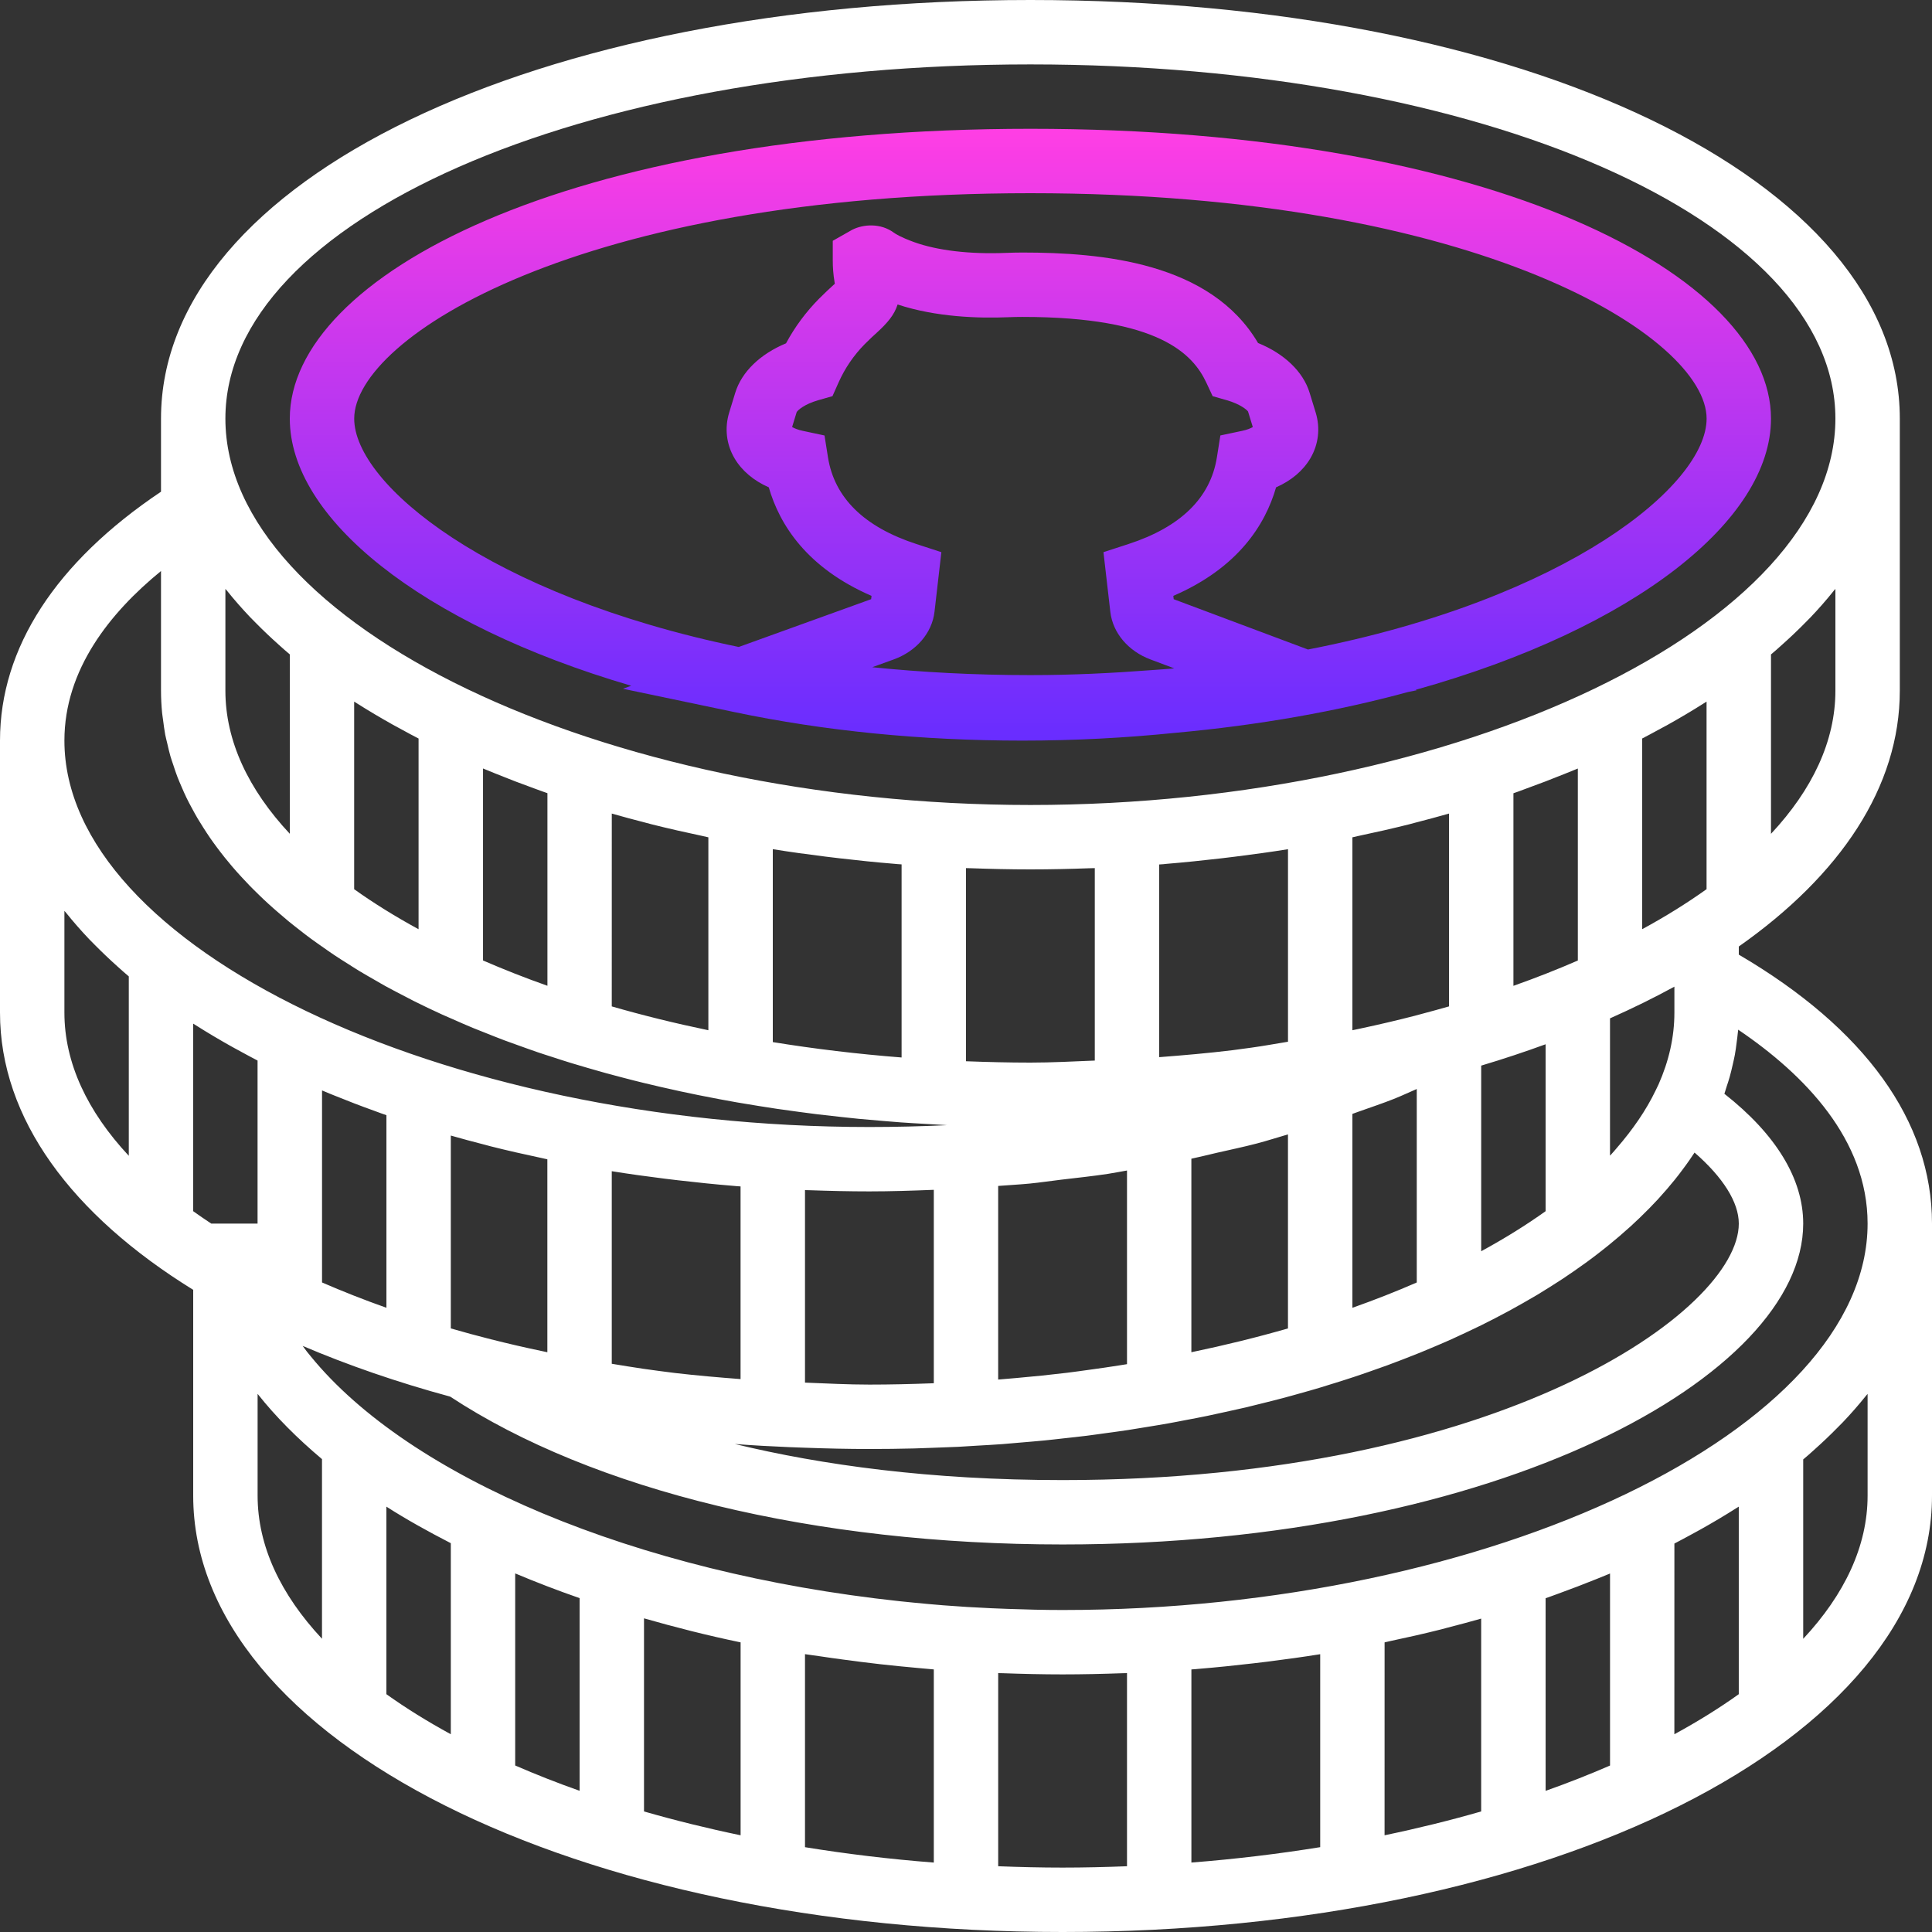 <svg xmlns="http://www.w3.org/2000/svg" fill="none" viewBox="0 0 80 80" height="80" width="80">
<rect x="0" y="0" width="80" height="80" fill="#333333" stroke="none"/>
<g clip-path="url(#clip0_24_238)">
<path fill="url(#paint0_linear_24_238)" d="M26.137 28.396L25.795 28.52L30.395 29.483C34.141 30.27 38.161 30.667 42.337 30.667C44.491 30.667 46.6 30.555 48.653 30.346C52.171 30.028 55.405 29.443 58.3 28.656L58.664 28.581L58.619 28.564C67.711 26.024 73.333 21.524 73.333 17.334C73.333 11.435 61.863 5.333 42.667 5.333C23.471 5.333 12 11.435 12 17.334C12 21.435 17.387 25.829 26.137 28.396ZM37.947 22.527C35.783 21.822 34.552 20.613 34.285 18.938L34.141 18.032L33.244 17.841C33.029 17.796 32.885 17.732 32.8 17.681L32.988 17.066C33.036 16.977 33.325 16.732 33.872 16.575L34.471 16.404L34.724 15.836C34.988 15.244 35.353 14.71 35.808 14.249C36.008 14.047 36.173 13.896 36.307 13.775C36.745 13.375 37.032 13.04 37.168 12.608C38.755 13.132 40.529 13.187 41.759 13.135C41.949 13.127 42.143 13.123 42.34 13.123C48.021 13.123 49.408 14.681 49.956 15.854L50.213 16.405L50.799 16.572C51.348 16.728 51.64 16.975 51.679 17.041L51.876 17.683C51.791 17.733 51.647 17.796 51.432 17.841L50.533 18.031L50.389 18.938C50.123 20.613 48.891 21.822 46.728 22.527L45.692 22.864L45.977 25.341C46.079 26.208 46.716 26.962 47.643 27.308L48.621 27.675C48.301 27.709 47.969 27.723 47.645 27.751C46.055 27.872 44.411 27.955 42.665 27.955C40.345 27.955 38.164 27.836 36.117 27.628L36.999 27.309C37.944 26.968 38.595 26.209 38.696 25.331L38.98 22.864L37.947 22.527ZM42.667 8C61.309 8 70.667 13.984 70.667 17.334C70.667 20.08 64.912 24.8 54.161 26.895L48.601 24.812L48.585 24.674C51.259 23.516 52.391 21.736 52.84 20.179C53.467 19.904 53.956 19.492 54.259 18.979C54.599 18.4 54.677 17.726 54.479 17.08L54.227 16.259C53.959 15.387 53.179 14.644 52.093 14.203C50.125 10.86 45.621 10.457 42.337 10.457C42.104 10.457 41.873 10.463 41.647 10.472C40.156 10.532 38.807 10.373 37.844 10.023C37.301 9.825 37.085 9.688 37.019 9.639C36.464 9.228 35.749 9.281 35.287 9.515L34.483 9.971V10.792C34.483 11.05 34.501 11.356 34.559 11.692C34.561 11.712 34.565 11.732 34.568 11.751C34.548 11.768 34.527 11.787 34.505 11.807C34.347 11.952 34.149 12.132 33.911 12.373C33.368 12.923 32.911 13.54 32.548 14.216C31.48 14.659 30.713 15.395 30.447 16.258L30.195 17.08C29.997 17.726 30.075 18.4 30.416 18.979C30.719 19.492 31.208 19.904 31.833 20.179C32.283 21.736 33.416 23.516 36.088 24.674L36.072 24.811L30.589 26.79C20.207 24.642 14.667 20.032 14.667 17.334C14.667 13.984 24.024 8 42.667 8Z"></path>
<path fill="white" d="M72 39.529V39.193C76.207 36.235 78.667 32.588 78.667 28.597V17.333C78.667 7.452 63.191 0 42.667 0C22.143 0 6.667 7.452 6.667 17.333V20.36C2.317 23.275 0 26.821 0 30.667V41.931C0 46.327 2.98 50.308 8 53.409V61.931C8 72.063 23.813 80 44 80C64.187 80 80 72.063 80 61.931V50.667C80 46.42 77.219 42.588 72 39.529ZM77.333 50.667C77.333 59.191 61.757 66.667 44 66.667C43.233 66.667 42.472 66.647 41.715 66.62C41.489 66.612 41.264 66.604 41.039 66.593C40.379 66.564 39.723 66.524 39.072 66.473C38.648 66.44 38.228 66.4 37.808 66.359C37.623 66.341 37.437 66.321 37.253 66.303C26.284 65.123 16.953 61.167 12.872 56.169C12.819 56.103 12.761 56.037 12.709 55.969C12.648 55.891 12.593 55.811 12.533 55.731C14.409 56.531 16.451 57.237 18.641 57.831C24.56 61.724 33.769 63.953 44 63.953C62.072 63.953 74.667 56.951 74.667 50.667C74.667 48.815 73.541 46.971 71.403 45.291C71.437 45.196 71.461 45.099 71.493 45.003C71.539 44.864 71.585 44.727 71.624 44.588C71.669 44.427 71.707 44.265 71.744 44.103C71.776 43.963 71.809 43.823 71.836 43.681C71.867 43.517 71.887 43.352 71.908 43.188C71.927 43.045 71.947 42.904 71.96 42.761C71.964 42.72 71.972 42.679 71.975 42.637C74.733 44.503 77.333 47.187 77.333 50.667ZM49.508 69.115C49.548 69.112 49.587 69.107 49.627 69.104C50.392 69.041 51.145 68.963 51.893 68.876C52.087 68.853 52.279 68.831 52.471 68.807C53.211 68.713 53.945 68.613 54.667 68.497V76.487C52.943 76.765 51.161 76.981 49.333 77.124V69.128C49.391 69.123 49.449 69.12 49.508 69.115ZM57.333 68.007C57.409 67.991 57.48 67.972 57.555 67.956C58.272 67.804 58.981 67.644 59.675 67.469C59.765 67.447 59.853 67.421 59.944 67.397C60.412 67.277 60.876 67.152 61.332 67.023V75.008C60.051 75.377 58.715 75.707 57.332 75.995L57.333 68.007ZM64 66.179C64.072 66.153 64.143 66.129 64.213 66.104C64.315 66.068 64.411 66.031 64.512 65.995C65.063 65.796 65.601 65.588 66.131 65.375C66.281 65.313 66.432 65.253 66.58 65.192C66.609 65.18 66.639 65.168 66.668 65.156V73.107C65.817 73.476 64.929 73.827 64.001 74.155L64 66.179ZM69.333 63.915C69.563 63.797 69.784 63.675 70.007 63.555C70.136 63.485 70.265 63.416 70.392 63.345C70.907 63.057 71.407 62.761 71.885 62.457C71.923 62.433 71.961 62.411 71.999 62.387V70.153C71.188 70.732 70.297 71.287 69.332 71.811L69.333 63.915ZM16 62.387C16.831 62.919 17.731 63.419 18.667 63.9V71.811C17.701 71.285 16.811 70.732 16 70.153V62.387ZM8 42.387C8.037 42.411 8.076 42.433 8.113 42.457C8.593 42.761 9.092 43.057 9.607 43.345C9.733 43.416 9.864 43.485 9.992 43.555C10.215 43.676 10.436 43.797 10.665 43.915V50.667H8.749C8.492 50.497 8.243 50.327 8 50.153V42.387ZM13.871 45.373C14.399 45.588 14.937 45.795 15.489 45.993C15.589 46.029 15.687 46.068 15.788 46.103C15.859 46.128 15.931 46.152 16.001 46.177V54.152C15.073 53.824 14.185 53.473 13.335 53.104V45.153C13.364 45.165 13.393 45.177 13.423 45.189C13.569 45.253 13.72 45.313 13.871 45.373ZM20.324 47.468C21.017 47.643 21.727 47.803 22.444 47.955C22.519 47.971 22.591 47.989 22.665 48.005V55.993C22.589 55.977 22.513 55.961 22.439 55.945C21.723 55.795 21.019 55.632 20.327 55.457C19.763 55.315 19.211 55.163 18.667 55.007V47.021C19.123 47.152 19.587 47.276 20.055 47.396C20.145 47.42 20.233 47.445 20.324 47.468ZM28.105 48.876C28.853 48.963 29.608 49.041 30.372 49.104C30.412 49.107 30.451 49.112 30.491 49.115C30.548 49.119 30.607 49.123 30.665 49.127V57.105C29.748 57.035 28.835 56.956 27.935 56.851C27.5 56.8 27.072 56.737 26.643 56.679C26.2 56.617 25.769 56.54 25.332 56.471V48.497C26.053 48.613 26.788 48.715 27.528 48.807C27.721 48.831 27.913 48.853 28.105 48.876ZM36 49.333C36.895 49.333 37.781 49.303 38.667 49.268V57.277C38.639 57.279 38.611 57.28 38.583 57.28C37.727 57.312 36.868 57.333 36 57.333C35.107 57.333 34.221 57.285 33.333 57.251V49.28C33.392 49.283 33.453 49.281 33.512 49.284C34.335 49.313 35.163 49.333 36 49.333ZM9.333 24.385C9.355 24.412 9.38 24.437 9.401 24.463C9.697 24.832 10.016 25.196 10.355 25.553C10.431 25.633 10.511 25.711 10.588 25.789C10.889 26.095 11.205 26.395 11.536 26.691C11.615 26.761 11.689 26.832 11.771 26.901C11.848 26.968 11.923 27.033 12 27.097V34.525C10.287 32.691 9.333 30.684 9.333 28.597V24.385ZM14.667 29.053C14.704 29.077 14.743 29.1 14.78 29.124C15.26 29.428 15.759 29.724 16.273 30.012C16.4 30.083 16.531 30.152 16.659 30.221C16.881 30.343 17.103 30.464 17.332 30.581V38.477C16.367 37.952 15.476 37.399 14.665 36.82V29.053H14.667ZM20 31.821C20.029 31.833 20.059 31.845 20.088 31.857C20.236 31.92 20.387 31.98 20.537 32.04C21.065 32.255 21.604 32.461 22.156 32.66C22.256 32.696 22.353 32.735 22.455 32.769C22.525 32.795 22.597 32.819 22.668 32.844V40.819C21.74 40.491 20.852 40.14 20.001 39.771V31.821H20ZM25.333 33.688C25.789 33.819 26.253 33.943 26.721 34.063C26.812 34.087 26.9 34.112 26.991 34.135C27.684 34.309 28.393 34.469 29.111 34.621C29.185 34.637 29.257 34.656 29.332 34.672V42.66C27.949 42.372 26.613 42.043 25.332 41.673L25.333 33.688ZM32 35.163C32.721 35.279 33.456 35.38 34.196 35.472C34.388 35.496 34.58 35.519 34.773 35.541C35.521 35.628 36.276 35.707 37.04 35.769C37.08 35.772 37.119 35.777 37.159 35.78C37.216 35.784 37.275 35.788 37.333 35.792V43.788C35.505 43.645 33.724 43.431 32 43.151V35.163ZM42.667 36C43.504 36 44.332 35.98 45.155 35.951C45.213 35.948 45.275 35.949 45.333 35.947V43.916C44.445 43.951 43.561 44 42.667 44C41.769 44 40.881 43.977 40 43.944V35.947C40.059 35.949 40.12 35.948 40.179 35.951C41.001 35.98 41.829 36 42.667 36ZM48.293 35.771C49.059 35.708 49.812 35.629 50.56 35.543C50.753 35.52 50.945 35.497 51.137 35.473C51.877 35.38 52.612 35.28 53.333 35.164V43.136C52.832 43.216 52.341 43.309 51.832 43.379C51.565 43.415 51.301 43.453 51.032 43.487C50.033 43.609 49.019 43.696 48 43.775V35.796C48.057 35.792 48.116 35.788 48.175 35.784C48.215 35.779 48.253 35.773 48.293 35.771ZM58.343 34.135C58.433 34.112 58.521 34.087 58.612 34.063C59.08 33.943 59.544 33.817 60 33.688V41.673C59.829 41.723 59.657 41.771 59.485 41.817C59.484 41.817 59.481 41.817 59.48 41.819C59.181 41.901 58.88 41.984 58.576 42.063C57.841 42.252 57.095 42.427 56.335 42.589C56.223 42.613 56.112 42.637 56 42.66V34.672C56.076 34.656 56.147 34.637 56.221 34.621C56.94 34.469 57.649 34.309 58.343 34.135ZM63.179 32.661C63.729 32.463 64.268 32.255 64.797 32.041C64.948 31.98 65.099 31.92 65.247 31.859C65.276 31.847 65.305 31.835 65.335 31.823V39.773C64.484 40.143 63.596 40.493 62.668 40.821V32.847C62.74 32.821 62.811 32.797 62.881 32.772C62.981 32.735 63.079 32.697 63.179 32.661ZM69.059 30.011C69.573 29.723 70.073 29.427 70.552 29.123C70.589 29.099 70.628 29.076 70.665 29.052V36.819C69.855 37.397 68.964 37.952 67.999 38.476V30.58C68.228 30.463 68.449 30.34 68.672 30.22C68.803 30.151 68.932 30.081 69.059 30.011ZM32.703 59.924C32.753 59.927 32.804 59.928 32.853 59.929C32.909 59.932 32.967 59.933 33.024 59.936C33.136 59.94 33.248 59.944 33.36 59.948C34.232 59.979 35.109 60 36 60C36.624 60 37.243 59.992 37.857 59.977C38.059 59.972 38.256 59.963 38.456 59.956C38.539 59.953 38.621 59.949 38.705 59.947C38.827 59.943 38.949 59.939 39.071 59.933C39.277 59.925 39.485 59.92 39.691 59.909C39.931 59.897 40.168 59.88 40.407 59.865C40.768 59.844 41.131 59.825 41.488 59.799C41.751 59.779 42.009 59.755 42.271 59.732C42.601 59.704 42.933 59.677 43.26 59.645C43.521 59.62 43.777 59.588 44.036 59.56C44.357 59.524 44.681 59.491 45 59.451C45.261 59.419 45.517 59.38 45.776 59.345C46.085 59.303 46.395 59.263 46.7 59.216C46.96 59.177 47.215 59.133 47.471 59.091C47.771 59.041 48.071 58.995 48.367 58.941C48.623 58.896 48.873 58.845 49.127 58.797C49.415 58.743 49.705 58.688 49.989 58.629C50.243 58.577 50.492 58.52 50.743 58.465C51.021 58.404 51.3 58.344 51.575 58.28C51.821 58.221 52.064 58.16 52.307 58.099C52.579 58.031 52.851 57.964 53.117 57.893C53.355 57.831 53.587 57.764 53.821 57.699C54.087 57.624 54.353 57.551 54.615 57.472C54.847 57.403 55.075 57.331 55.303 57.259C55.557 57.179 55.811 57.1 56.06 57.017C56.287 56.943 56.509 56.864 56.732 56.787C56.976 56.701 57.22 56.617 57.459 56.529C57.679 56.449 57.893 56.365 58.108 56.283C58.343 56.192 58.577 56.101 58.807 56.008C59.016 55.923 59.221 55.835 59.428 55.748C59.655 55.651 59.883 55.555 60.104 55.455C60.304 55.365 60.5 55.273 60.696 55.181C60.913 55.08 61.129 54.977 61.343 54.872C61.535 54.777 61.724 54.68 61.912 54.583C62.117 54.476 62.323 54.369 62.523 54.26C62.707 54.16 62.887 54.059 63.065 53.957C63.261 53.845 63.456 53.733 63.647 53.62C63.82 53.516 63.989 53.412 64.157 53.305C64.344 53.188 64.528 53.071 64.708 52.952C64.871 52.844 65.031 52.735 65.189 52.625C65.364 52.504 65.537 52.381 65.707 52.257C65.859 52.147 66.008 52.033 66.155 51.92C66.319 51.793 66.48 51.667 66.639 51.537C66.78 51.423 66.919 51.307 67.056 51.189C67.208 51.059 67.357 50.927 67.504 50.795C67.635 50.676 67.763 50.557 67.888 50.436C68.028 50.301 68.164 50.165 68.299 50.029C68.419 49.907 68.536 49.784 68.651 49.66C68.777 49.521 68.9 49.383 69.021 49.243C69.129 49.116 69.237 48.989 69.34 48.861C69.455 48.72 69.564 48.576 69.671 48.432C69.767 48.303 69.863 48.173 69.953 48.043C70.027 47.937 70.099 47.832 70.168 47.725C71.347 48.751 72 49.785 72 50.667C72 54.272 62.117 61.287 44 61.287C38.513 61.287 34.021 60.661 30.428 59.793C31.177 59.851 31.937 59.891 32.703 59.924ZM56 54.153V46.124C56.085 46.093 56.169 46.063 56.255 46.032C56.744 45.857 57.244 45.692 57.717 45.504C58.043 45.375 58.347 45.229 58.665 45.093V53.105C57.816 53.475 56.928 53.825 56 54.153ZM50.377 47.737C50.936 47.609 51.503 47.491 52.048 47.348C52.485 47.233 52.903 47.097 53.332 46.973V55.007C52.051 55.376 50.715 55.705 49.332 55.993V47.98C49.687 47.905 50.029 47.817 50.377 47.737ZM61.333 51.811V44.125C62.252 43.851 63.139 43.555 64 43.241V50.153C63.189 50.732 62.299 51.285 61.333 51.811ZM42.648 49.008C43.088 48.964 43.517 48.899 43.953 48.847C44.596 48.771 45.244 48.703 45.877 48.607C46.144 48.567 46.401 48.512 46.667 48.468V56.487C46.555 56.505 46.441 56.523 46.329 56.541C45.931 56.603 45.529 56.663 45.124 56.717C44.811 56.76 44.499 56.805 44.181 56.844C43.492 56.927 42.795 56.999 42.091 57.06C41.857 57.081 41.624 57.101 41.389 57.12C41.371 57.121 41.351 57.123 41.332 57.124V49.107C41.771 49.071 42.213 49.051 42.648 49.008ZM69.333 41.931C69.333 42.945 69.104 43.94 68.676 44.905L68.555 45.156C68.159 45.979 67.609 46.772 66.947 47.537C66.867 47.628 66.793 47.72 66.709 47.809C66.696 47.824 66.68 47.837 66.667 47.852V42.168C67.6 41.753 68.492 41.316 69.333 40.855V41.931ZM21.333 65.152C22.191 65.513 23.08 65.855 24 66.175V74.153C23.072 73.825 22.184 73.475 21.333 73.105V65.152ZM26.667 67.012C27.957 67.381 29.285 67.72 30.667 68.007V75.995C29.284 75.707 27.948 75.377 26.667 75.008V67.012ZM33.333 68.495C33.541 68.528 33.757 68.553 33.968 68.585C34.287 68.633 34.608 68.679 34.929 68.721C35.432 68.789 35.936 68.853 36.447 68.911C36.955 68.968 37.465 69.019 37.98 69.065C38.209 69.085 38.436 69.108 38.667 69.127V77.125C36.839 76.983 35.057 76.768 33.333 76.488V68.495ZM76 24.385V28.599C76 30.685 75.047 32.692 73.333 34.527V27.099C73.411 27.035 73.485 26.969 73.561 26.904C73.641 26.835 73.717 26.763 73.796 26.693C74.128 26.397 74.444 26.097 74.744 25.792C74.821 25.713 74.903 25.635 74.977 25.556C75.317 25.199 75.635 24.835 75.931 24.465C75.953 24.436 75.979 24.411 76 24.385ZM42.667 2.667C61.359 2.667 76 9.109 76 17.333C76 25.857 60.424 33.333 42.667 33.333C24.909 33.333 9.333 25.857 9.333 17.333C9.333 9.109 23.975 2.667 42.667 2.667ZM6.667 23.645V28.597C6.667 28.905 6.683 29.211 6.712 29.515C6.721 29.616 6.741 29.716 6.753 29.817C6.779 30.019 6.804 30.22 6.841 30.42C6.864 30.539 6.896 30.656 6.924 30.775C6.965 30.953 7.005 31.133 7.056 31.311C7.092 31.436 7.137 31.56 7.179 31.685C7.233 31.852 7.288 32.019 7.352 32.184C7.401 32.313 7.459 32.44 7.513 32.568C7.581 32.727 7.651 32.887 7.727 33.044C7.789 33.172 7.857 33.299 7.925 33.425C8.008 33.58 8.091 33.733 8.18 33.885C8.255 34.012 8.335 34.139 8.415 34.264C8.509 34.413 8.607 34.561 8.708 34.709C8.795 34.835 8.887 34.96 8.979 35.084C9.087 35.228 9.196 35.372 9.311 35.515C9.409 35.637 9.512 35.76 9.616 35.883C9.736 36.024 9.86 36.163 9.988 36.301C10.097 36.421 10.209 36.54 10.324 36.659C10.457 36.796 10.596 36.932 10.736 37.068C10.856 37.184 10.976 37.3 11.101 37.413C11.248 37.547 11.399 37.68 11.552 37.811C11.683 37.923 11.812 38.036 11.947 38.147C12.105 38.277 12.272 38.405 12.437 38.535C12.576 38.643 12.713 38.751 12.857 38.856C13.031 38.984 13.211 39.109 13.391 39.235C13.537 39.337 13.68 39.44 13.831 39.54C14.02 39.667 14.217 39.791 14.415 39.915C14.565 40.009 14.712 40.107 14.867 40.2C15.079 40.329 15.3 40.453 15.52 40.58C15.668 40.664 15.811 40.751 15.961 40.833C16.235 40.984 16.517 41.129 16.8 41.275C16.905 41.329 17.007 41.385 17.113 41.439C17.504 41.635 17.904 41.825 18.312 42.012C18.453 42.076 18.601 42.137 18.745 42.201C19.02 42.323 19.293 42.444 19.576 42.561C19.751 42.633 19.932 42.703 20.109 42.773C20.368 42.876 20.625 42.98 20.891 43.08C21.085 43.153 21.284 43.223 21.481 43.293C21.739 43.385 21.995 43.479 22.256 43.568C22.463 43.639 22.673 43.705 22.884 43.773C23.145 43.859 23.405 43.943 23.671 44.024C23.888 44.091 24.109 44.155 24.329 44.219C24.595 44.296 24.861 44.373 25.131 44.448C25.357 44.511 25.585 44.569 25.815 44.629C26.087 44.7 26.359 44.771 26.635 44.837C26.868 44.895 27.104 44.949 27.341 45.004C27.621 45.068 27.903 45.132 28.187 45.193C28.427 45.245 28.668 45.295 28.909 45.344C29.197 45.403 29.485 45.459 29.777 45.513C30.021 45.559 30.267 45.604 30.513 45.647C30.811 45.699 31.112 45.748 31.413 45.796C31.66 45.836 31.908 45.875 32.157 45.912C32.464 45.957 32.775 46 33.085 46.041C33.335 46.075 33.584 46.108 33.836 46.139C34.156 46.177 34.479 46.213 34.801 46.248C35.049 46.275 35.296 46.303 35.545 46.327C35.879 46.359 36.215 46.387 36.551 46.415C36.799 46.435 37.044 46.457 37.293 46.475C37.644 46.5 37.999 46.52 38.353 46.54C38.589 46.553 38.824 46.569 39.063 46.581C39.113 46.584 39.163 46.588 39.213 46.591C38.151 46.64 37.079 46.667 36 46.667C18.243 46.667 2.667 39.191 2.667 30.667C2.667 27.729 4.553 25.369 6.667 23.645ZM2.667 41.931V37.717C2.688 37.744 2.713 37.769 2.735 37.795C3.031 38.164 3.349 38.528 3.688 38.885C3.764 38.965 3.844 39.043 3.921 39.121C4.223 39.427 4.539 39.727 4.869 40.023C4.948 40.093 5.023 40.164 5.104 40.233C5.181 40.301 5.256 40.367 5.333 40.431V47.859C3.62 46.024 2.667 44.017 2.667 41.931ZM10.667 61.931V57.717C11.411 58.66 12.313 59.56 13.333 60.419V67.857C11.62 66.024 10.667 64.017 10.667 61.931ZM41.333 77.277V69.28C41.397 69.283 41.463 69.281 41.527 69.284C42.345 69.313 43.169 69.333 44 69.333C44.837 69.333 45.665 69.313 46.488 69.284C46.547 69.281 46.608 69.283 46.667 69.28V77.277C45.785 77.311 44.897 77.333 44 77.333C43.103 77.333 42.215 77.311 41.333 77.277ZM77.333 57.719V61.932C77.333 64.019 76.38 66.025 74.667 67.86V60.432C74.744 60.368 74.819 60.303 74.895 60.237C74.975 60.168 75.051 60.096 75.129 60.027C75.461 59.731 75.777 59.431 76.077 59.125C76.155 59.047 76.236 58.968 76.311 58.889C76.651 58.532 76.968 58.168 77.264 57.799C77.287 57.769 77.312 57.744 77.333 57.719Z"></path>
</g>
<defs>
<linearGradient gradientUnits="userSpaceOnUse" y2="30.667" x2="42.667" y1="5.333" x1="42.667" id="paint0_linear_24_238">
<stop stop-color="#FF3EE4"></stop>
<stop stop-color="#682DFF" offset="1"></stop>
</linearGradient>
<clipPath id="clip0_24_238">
<rect fill="white" height="80" width="80"></rect>
</clipPath>
</defs>
</svg>
